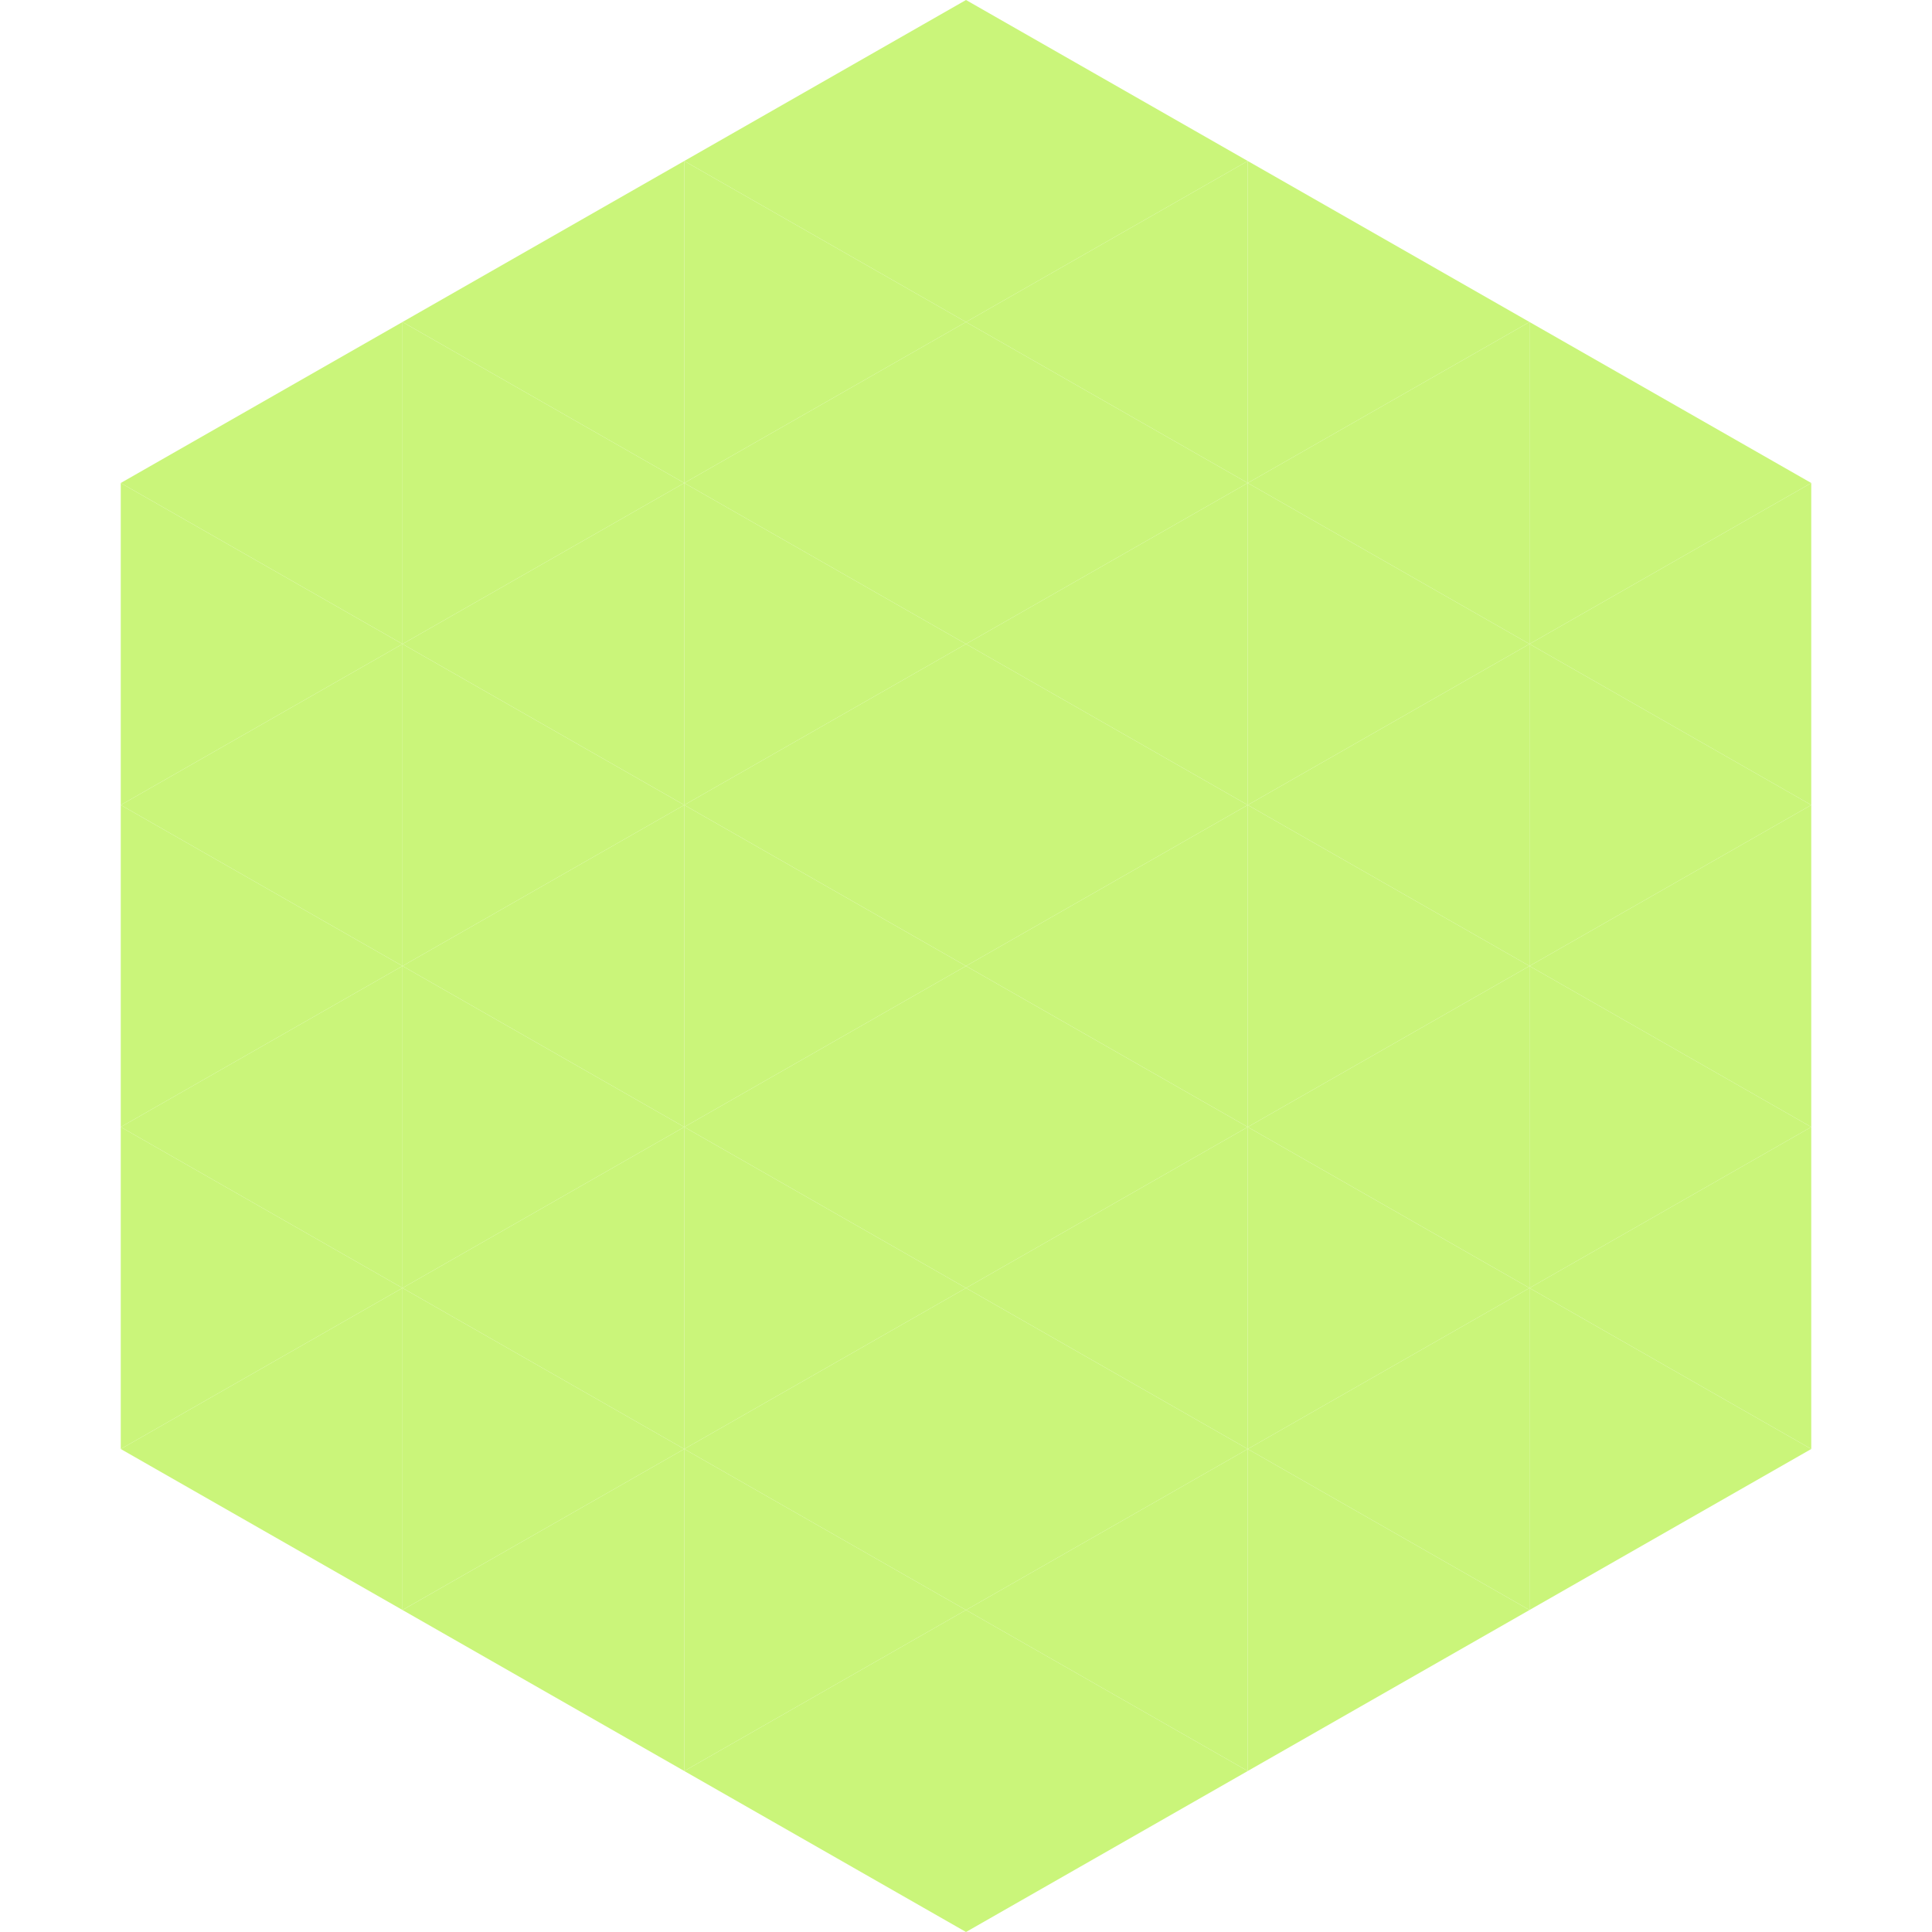 <?xml version="1.0"?>
<!-- Generated by SVGo -->
<svg width="240" height="240"
     xmlns="http://www.w3.org/2000/svg"
     xmlns:xlink="http://www.w3.org/1999/xlink">
<polygon points="50,40 15,60 50,80" style="fill:rgb(202,245,122)" />
<polygon points="190,40 225,60 190,80" style="fill:rgb(202,245,122)" />
<polygon points="15,60 50,80 15,100" style="fill:rgb(202,245,122)" />
<polygon points="225,60 190,80 225,100" style="fill:rgb(202,245,122)" />
<polygon points="50,80 15,100 50,120" style="fill:rgb(202,245,122)" />
<polygon points="190,80 225,100 190,120" style="fill:rgb(202,245,122)" />
<polygon points="15,100 50,120 15,140" style="fill:rgb(202,245,122)" />
<polygon points="225,100 190,120 225,140" style="fill:rgb(202,245,122)" />
<polygon points="50,120 15,140 50,160" style="fill:rgb(202,245,122)" />
<polygon points="190,120 225,140 190,160" style="fill:rgb(202,245,122)" />
<polygon points="15,140 50,160 15,180" style="fill:rgb(202,245,122)" />
<polygon points="225,140 190,160 225,180" style="fill:rgb(202,245,122)" />
<polygon points="50,160 15,180 50,200" style="fill:rgb(202,245,122)" />
<polygon points="190,160 225,180 190,200" style="fill:rgb(202,245,122)" />
<polygon points="15,180 50,200 15,220" style="fill:rgb(255,255,255); fill-opacity:0" />
<polygon points="225,180 190,200 225,220" style="fill:rgb(255,255,255); fill-opacity:0" />
<polygon points="50,0 85,20 50,40" style="fill:rgb(255,255,255); fill-opacity:0" />
<polygon points="190,0 155,20 190,40" style="fill:rgb(255,255,255); fill-opacity:0" />
<polygon points="85,20 50,40 85,60" style="fill:rgb(202,245,122)" />
<polygon points="155,20 190,40 155,60" style="fill:rgb(202,245,122)" />
<polygon points="50,40 85,60 50,80" style="fill:rgb(202,245,122)" />
<polygon points="190,40 155,60 190,80" style="fill:rgb(202,245,122)" />
<polygon points="85,60 50,80 85,100" style="fill:rgb(202,245,122)" />
<polygon points="155,60 190,80 155,100" style="fill:rgb(202,245,122)" />
<polygon points="50,80 85,100 50,120" style="fill:rgb(202,245,122)" />
<polygon points="190,80 155,100 190,120" style="fill:rgb(202,245,122)" />
<polygon points="85,100 50,120 85,140" style="fill:rgb(202,245,122)" />
<polygon points="155,100 190,120 155,140" style="fill:rgb(202,245,122)" />
<polygon points="50,120 85,140 50,160" style="fill:rgb(202,245,122)" />
<polygon points="190,120 155,140 190,160" style="fill:rgb(202,245,122)" />
<polygon points="85,140 50,160 85,180" style="fill:rgb(202,245,122)" />
<polygon points="155,140 190,160 155,180" style="fill:rgb(202,245,122)" />
<polygon points="50,160 85,180 50,200" style="fill:rgb(202,245,122)" />
<polygon points="190,160 155,180 190,200" style="fill:rgb(202,245,122)" />
<polygon points="85,180 50,200 85,220" style="fill:rgb(202,245,122)" />
<polygon points="155,180 190,200 155,220" style="fill:rgb(202,245,122)" />
<polygon points="120,0 85,20 120,40" style="fill:rgb(202,245,122)" />
<polygon points="120,0 155,20 120,40" style="fill:rgb(202,245,122)" />
<polygon points="85,20 120,40 85,60" style="fill:rgb(202,245,122)" />
<polygon points="155,20 120,40 155,60" style="fill:rgb(202,245,122)" />
<polygon points="120,40 85,60 120,80" style="fill:rgb(202,245,122)" />
<polygon points="120,40 155,60 120,80" style="fill:rgb(202,245,122)" />
<polygon points="85,60 120,80 85,100" style="fill:rgb(202,245,122)" />
<polygon points="155,60 120,80 155,100" style="fill:rgb(202,245,122)" />
<polygon points="120,80 85,100 120,120" style="fill:rgb(202,245,122)" />
<polygon points="120,80 155,100 120,120" style="fill:rgb(202,245,122)" />
<polygon points="85,100 120,120 85,140" style="fill:rgb(202,245,122)" />
<polygon points="155,100 120,120 155,140" style="fill:rgb(202,245,122)" />
<polygon points="120,120 85,140 120,160" style="fill:rgb(202,245,122)" />
<polygon points="120,120 155,140 120,160" style="fill:rgb(202,245,122)" />
<polygon points="85,140 120,160 85,180" style="fill:rgb(202,245,122)" />
<polygon points="155,140 120,160 155,180" style="fill:rgb(202,245,122)" />
<polygon points="120,160 85,180 120,200" style="fill:rgb(202,245,122)" />
<polygon points="120,160 155,180 120,200" style="fill:rgb(202,245,122)" />
<polygon points="85,180 120,200 85,220" style="fill:rgb(202,245,122)" />
<polygon points="155,180 120,200 155,220" style="fill:rgb(202,245,122)" />
<polygon points="120,200 85,220 120,240" style="fill:rgb(202,245,122)" />
<polygon points="120,200 155,220 120,240" style="fill:rgb(202,245,122)" />
<polygon points="85,220 120,240 85,260" style="fill:rgb(255,255,255); fill-opacity:0" />
<polygon points="155,220 120,240 155,260" style="fill:rgb(255,255,255); fill-opacity:0" />
</svg>
